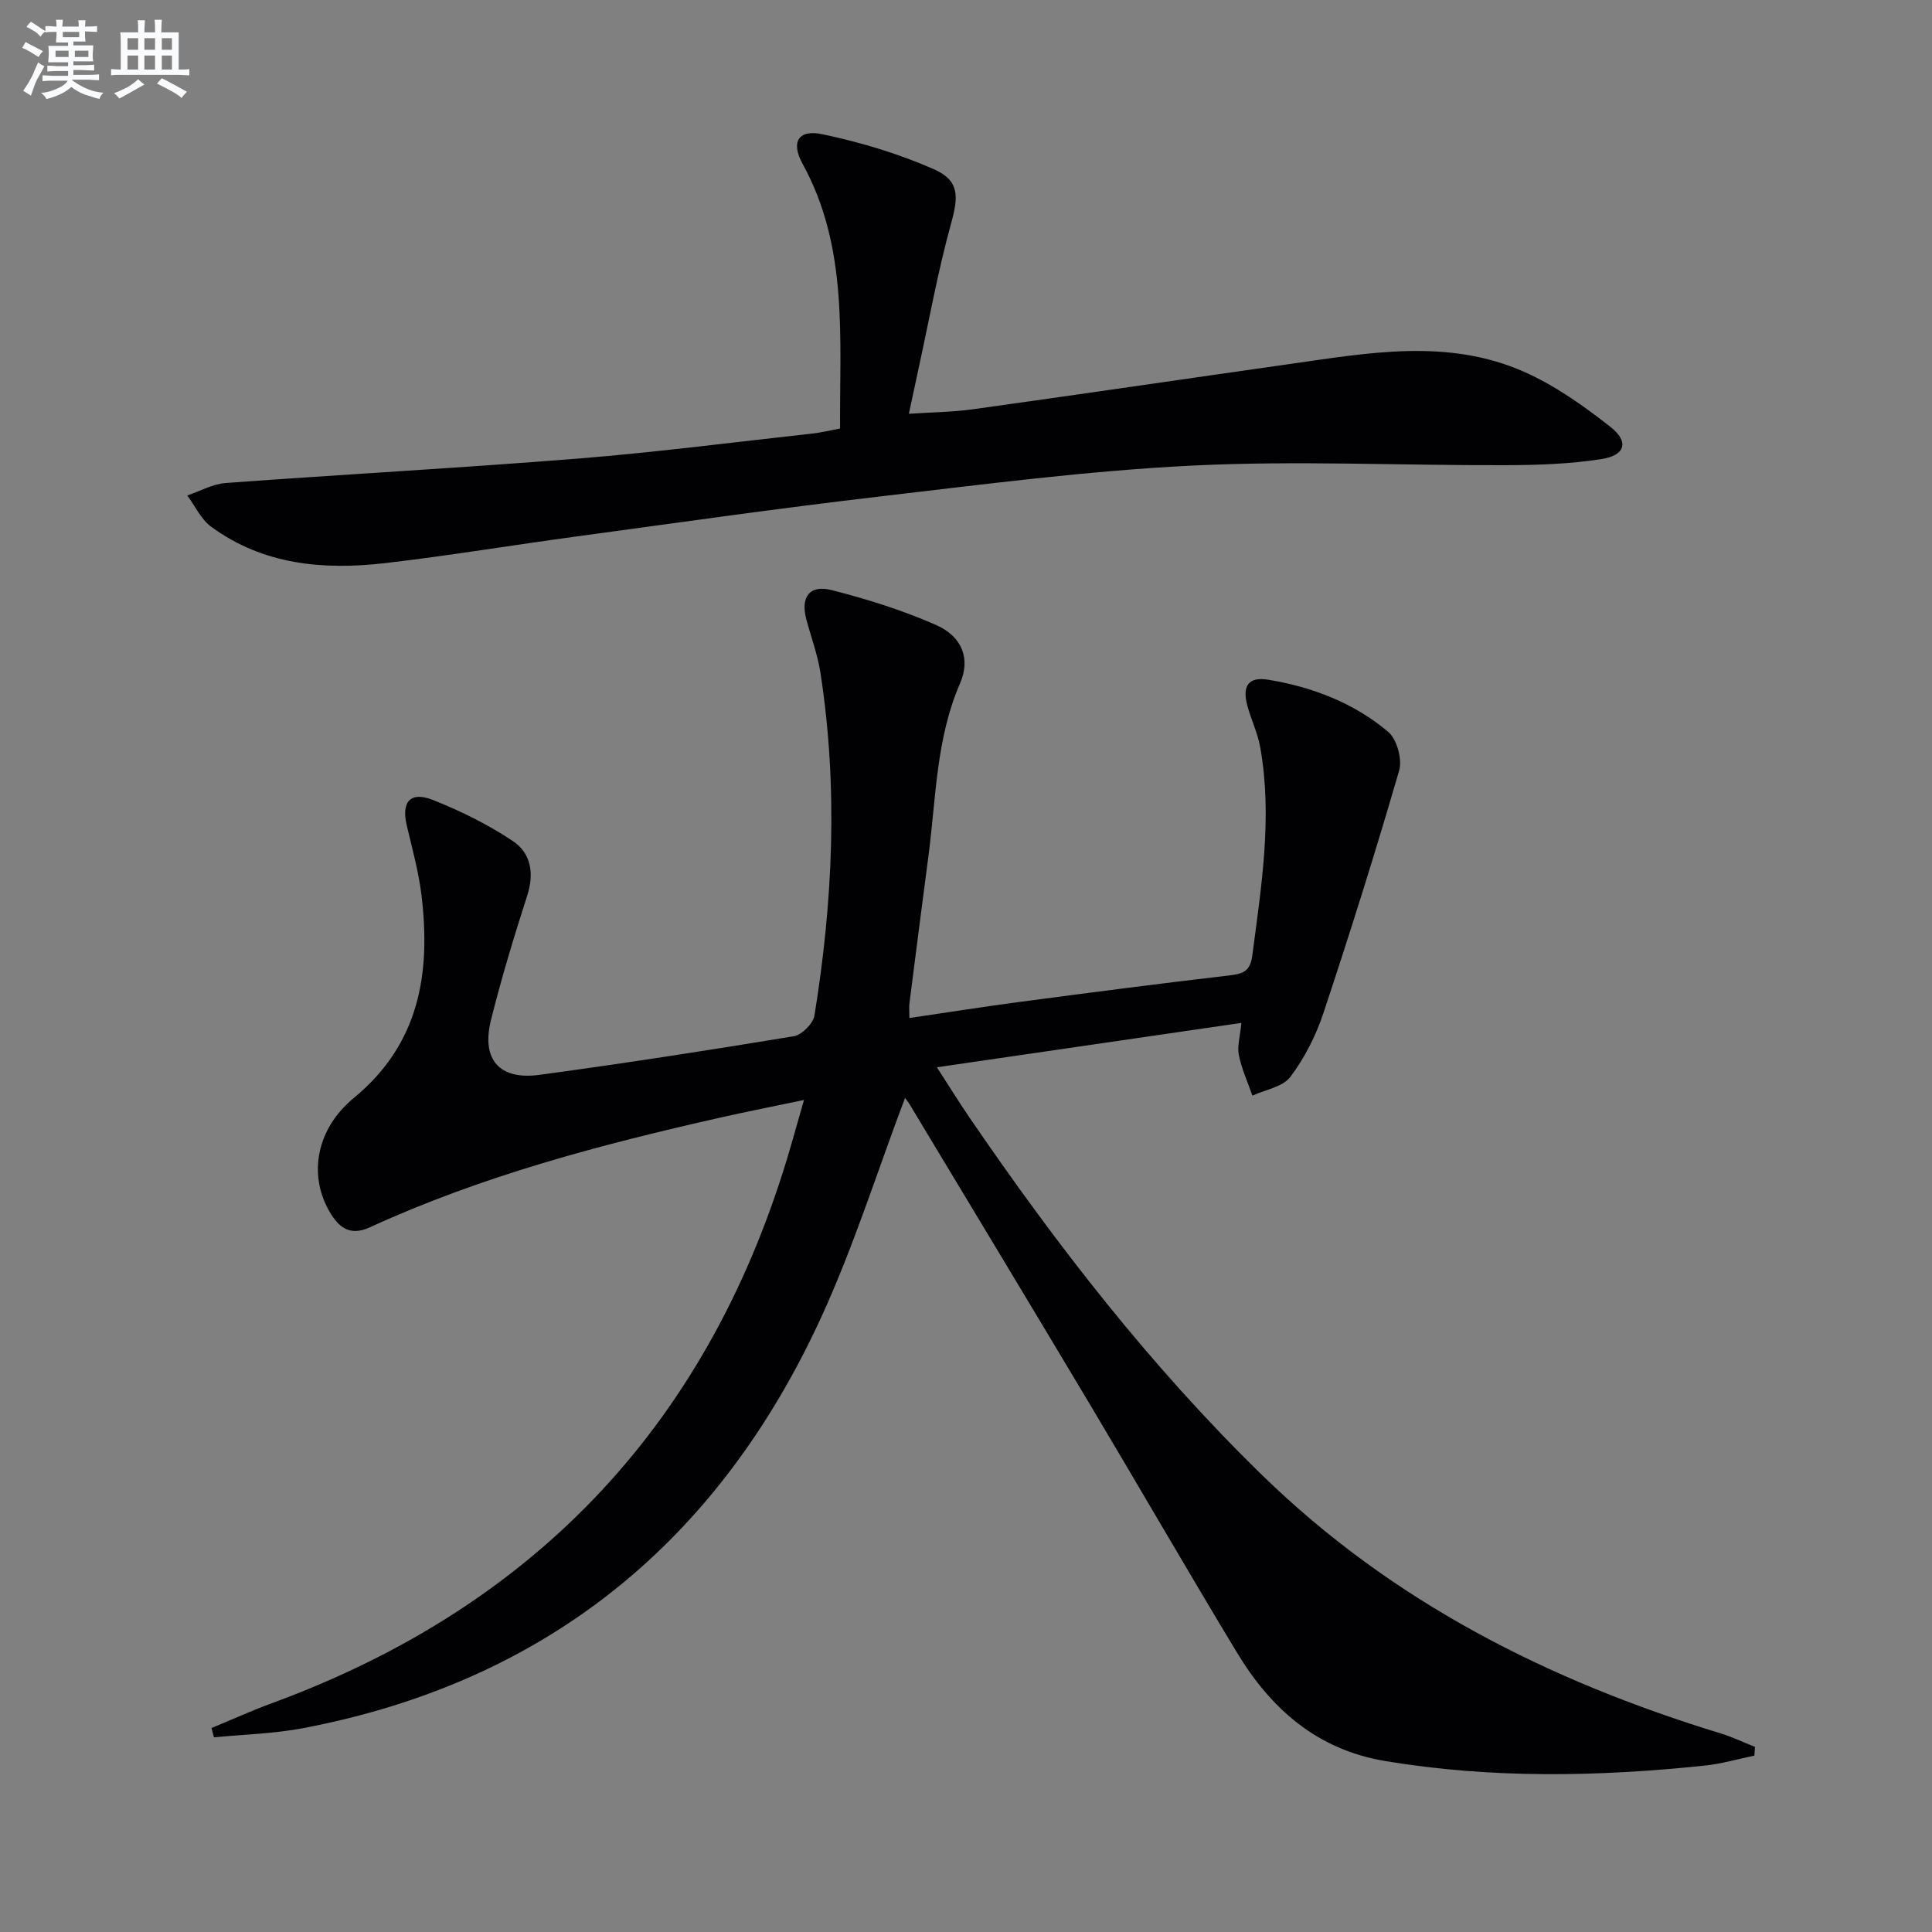<svg enable-background="new 0 0 400 400" viewBox="0 0 400 400" xmlns="http://www.w3.org/2000/svg"><rect x="0" y="0" width="400" height="400" fill="#808080" stroke="none"/><path d="m187.38 227.31c-5.76 15.23-10.63 30.77-17.37 45.45-21.28 46.32-56.69 75.4-107.22 85.03-6.07 1.16-12.32 1.3-18.49 1.91-.17-.64-.34-1.29-.51-1.93 4.16-1.72 8.27-3.59 12.5-5.14 55.29-20.3 91.05-58.77 107.43-115.31.83-2.86 1.64-5.72 2.74-9.58-6.19 1.3-11.77 2.39-17.31 3.64-24.81 5.6-49.35 12.07-72.57 22.72-4.31 1.98-6.61-.16-8.48-3.46-4.24-7.52-2.62-16.92 5.18-23.34 13.59-11.2 15.92-25.81 13.99-41.92-.59-4.9-1.94-9.72-3.07-14.55-1.13-4.84.77-7.06 5.44-5.2 5.78 2.3 11.48 5.1 16.62 8.56 3.64 2.44 4.38 6.63 2.91 11.19-2.75 8.53-5.35 17.12-7.52 25.81-2.03 8.15 1.72 12.47 10.01 11.35 17.6-2.38 35.16-5.1 52.69-8 1.66-.28 4-2.61 4.27-4.27 3.83-23.59 4.92-47.28 1.24-71-.58-3.74-1.94-7.36-2.92-11.04-1.23-4.59.65-7.23 5.24-6.06 7.35 1.88 14.68 4.17 21.61 7.22 5.38 2.37 7.21 6.95 4.98 12.08-4.97 11.44-4.96 23.65-6.53 35.63-1.34 10.2-2.65 20.41-3.95 30.62-.1.79-.01 1.61-.01 3.05 7.91-1.16 15.53-2.37 23.18-3.38 14.32-1.89 28.64-3.76 42.99-5.43 2.84-.33 4.39-.79 4.83-4.14 1.87-14.35 4.21-28.66 1.63-43.14-.52-2.91-1.87-5.66-2.65-8.54-1.12-4.14.21-6.08 4.32-5.41 9.13 1.5 17.73 4.8 24.83 10.79 1.81 1.52 2.94 5.68 2.27 8.01-4.89 16.85-10.16 33.6-15.69 50.25-1.55 4.66-3.89 9.26-6.83 13.17-1.57 2.09-5.17 2.65-7.86 3.89-.97-2.79-2.23-5.53-2.81-8.4-.37-1.83.26-3.85.53-6.66-21.08 3.07-41.54 6.05-63.05 9.19 2.59 4 4.56 7.19 6.67 10.28 18.05 26.45 37.58 51.63 60.59 74.08 27 26.35 59.43 42.67 95.04 53.56 2.42.74 4.72 1.85 7.08 2.79-.04.6-.08 1.2-.13 1.8-3.43.71-6.82 1.71-10.29 2.07-22.07 2.31-44.1 2.72-66.11-.94-14.13-2.35-23.67-10.79-30.73-22.48-10.31-17.07-20.28-34.35-30.5-51.48-12.36-20.71-24.84-41.36-37.27-62.02-.35-.57-.77-1.07-.94-1.32z" fill="#010103"/><path d="m173.93 88.72c-.12-18.77 1.74-37.5-7.75-54.78-2.51-4.56-.9-7.21 4.15-6.14 7.85 1.66 15.7 4.01 23.03 7.24 5.36 2.37 5.08 5.69 3.54 11.27-2.72 9.85-4.53 19.95-6.71 29.94-.63 2.89-1.24 5.79-2.02 9.42 4.61-.31 9-.34 13.3-.94 21.86-3.04 43.69-6.26 65.53-9.36 16.29-2.31 32.76-5.39 48.57 1.62 6.4 2.84 12.34 7.05 17.87 11.41 3.89 3.06 3.07 5.88-1.88 6.65-6.52 1.02-13.21 1.24-19.83 1.26-21.61.08-43.27-.98-64.82.08-21.69 1.07-43.31 3.9-64.91 6.42-20.93 2.44-41.79 5.43-62.67 8.26-13.15 1.78-26.26 3.96-39.44 5.5-12.81 1.5-25.34.44-36.2-7.54-2.09-1.54-3.3-4.27-4.92-6.45 2.66-.89 5.27-2.38 7.98-2.58 24.35-1.79 48.74-3.12 73.08-5.07 16.05-1.29 32.03-3.37 48.04-5.13 1.95-.19 3.86-.67 6.06-1.08z" fill="#010103"/><g fill="#fafbfc"><path d="m6.8 9.5c.6.3 1.3.7 2.1 1.1-.4.4-.7.8-.9 1.2-.7-.4-1.3-.8-1.8-1.1s-1.1-.6-1.6-.8c.2-.4.5-.8.7-1.2.4.2.8.5 1.5.8zm.9 6.9c-.3.6-.5 1.1-.7 1.7s-.4 1.1-.6 1.7c-.6-.4-1.1-.7-1.6-1 .7-1 1.2-1.8 1.5-2.4.3-.5.6-1.1.8-1.7.3-.6.5-1.2.8-1.8.3.3.8.6 1.3.8-.7 1.3-1.2 2.2-1.5 2.7zm.1-11c.4.3 1 .7 1.7 1.1-.5.2-.8.6-1.1 1.1-.5-.6-1-1-1.4-1.2s-.9-.6-1.5-.8c.2-.4.5-.7.9-1.1.5.3.9.6 1.4.9zm10.5 13.1c1 .4 2 .6 3.1.7-.4.4-.7.8-.8 1.3-.9-.2-1.9-.6-3-.9-1-.4-2-.9-2.8-1.6-.5.4-1.1.9-1.9 1.3s-1.9.9-3.3 1.2c-.1-.3-.5-.8-1.1-1.3 1 0 2.1-.3 3.2-.8 1.2-.5 1.9-1 2.3-1.7h-3.2c-.4 0-1 0-2 .1v-1.2c1 0 1.7.1 2 .1h3.3v-1h-2.3c-.2 0-.9 0-2 .1v-1.2c1.2 0 1.9.1 2 .1h2.3v-.8h-4.1c0-.7.1-1.2.1-1.6 0-.5 0-1.1-.1-1.8h4.1v-.7h-2.5c0-.6.1-1.1.1-1.6v-.6h-.5c-.4 0-1 0-1.8.1v-1.3c1.2 0 1.9.1 2.1.1h.2c0-.3 0-.8-.1-1.4h1.4c0 .6-.1 1-.1 1.4h3.4c0-.4 0-.8-.1-1.3h1.5c0 .4-.1.9-.1 1.3.7 0 1.5 0 2.5-.1v1.2c-1 0-1.8-.1-2.5-.1v.6c0 .3 0 .8.1 1.5h-2.5v.8h4.1c0 .8-.1 1.3-.1 1.8s0 1 .1 1.5h-4.1v.8h1.4c.8 0 1.8 0 2.9-.1v1.2c-1 0-1.9-.1-2.8-.1h-1.5v1h3.2c.3 0 1 0 2.1-.1v1.2c-1.1 0-1.8-.1-2.1-.1h-3.4l-.1.1c1.4 1 2.4 1.5 3.4 1.9zm-4.1-6.7v-1.3h-2.7v1.3zm2.2-4.1v-1.1h-3.4v1.1zm1.9 4.1v-1.3h-2.8v1.3z"/><path d="m37 6.7v2.3 5.4c1 0 1.8 0 2.2-.1v1.3c-.6 0-1.5-.1-2.5-.1h-11.9c-.7 0-1.3 0-1.8.1v-1.3c.5 0 1.1.1 2 .1v-5.2c0-1 0-1.8-.1-2.5h3.7c0-1.3 0-2.1-.1-2.5h1.5c0 .4-.1 1.3-.1 2.5h2.2c0-1.2 0-2.1-.1-2.6h1.5c0 .4-.1 1.3-.1 2.6zm-12.3 13.7c-.3-.4-.7-.8-1.1-1.1 1.1-.4 2.1-.9 2.9-1.3.8-.5 1.5-1 2.1-1.6.4.4.9.8 1.3 1.1-2.5 1.4-4.2 2.4-5.2 2.9zm3.9-10.1v-2.4h-2.2v2.4zm0 4.1v-2.9h-2.2v2.9zm3.5-4.1v-2.4h-2.2v2.4zm0 4.1v-2.9h-2.2v2.9zm.4 2.9 1-1.1c.6.3 1.4.7 2.5 1.3s2 1.1 2.7 1.5c-.4.4-.8.8-1.1 1.3-.8-.8-2.5-1.7-5.1-3zm3.1-7v-2.4h-2.1v2.4zm0 4.1v-2.9h-2.1v2.9z"/></g></svg>